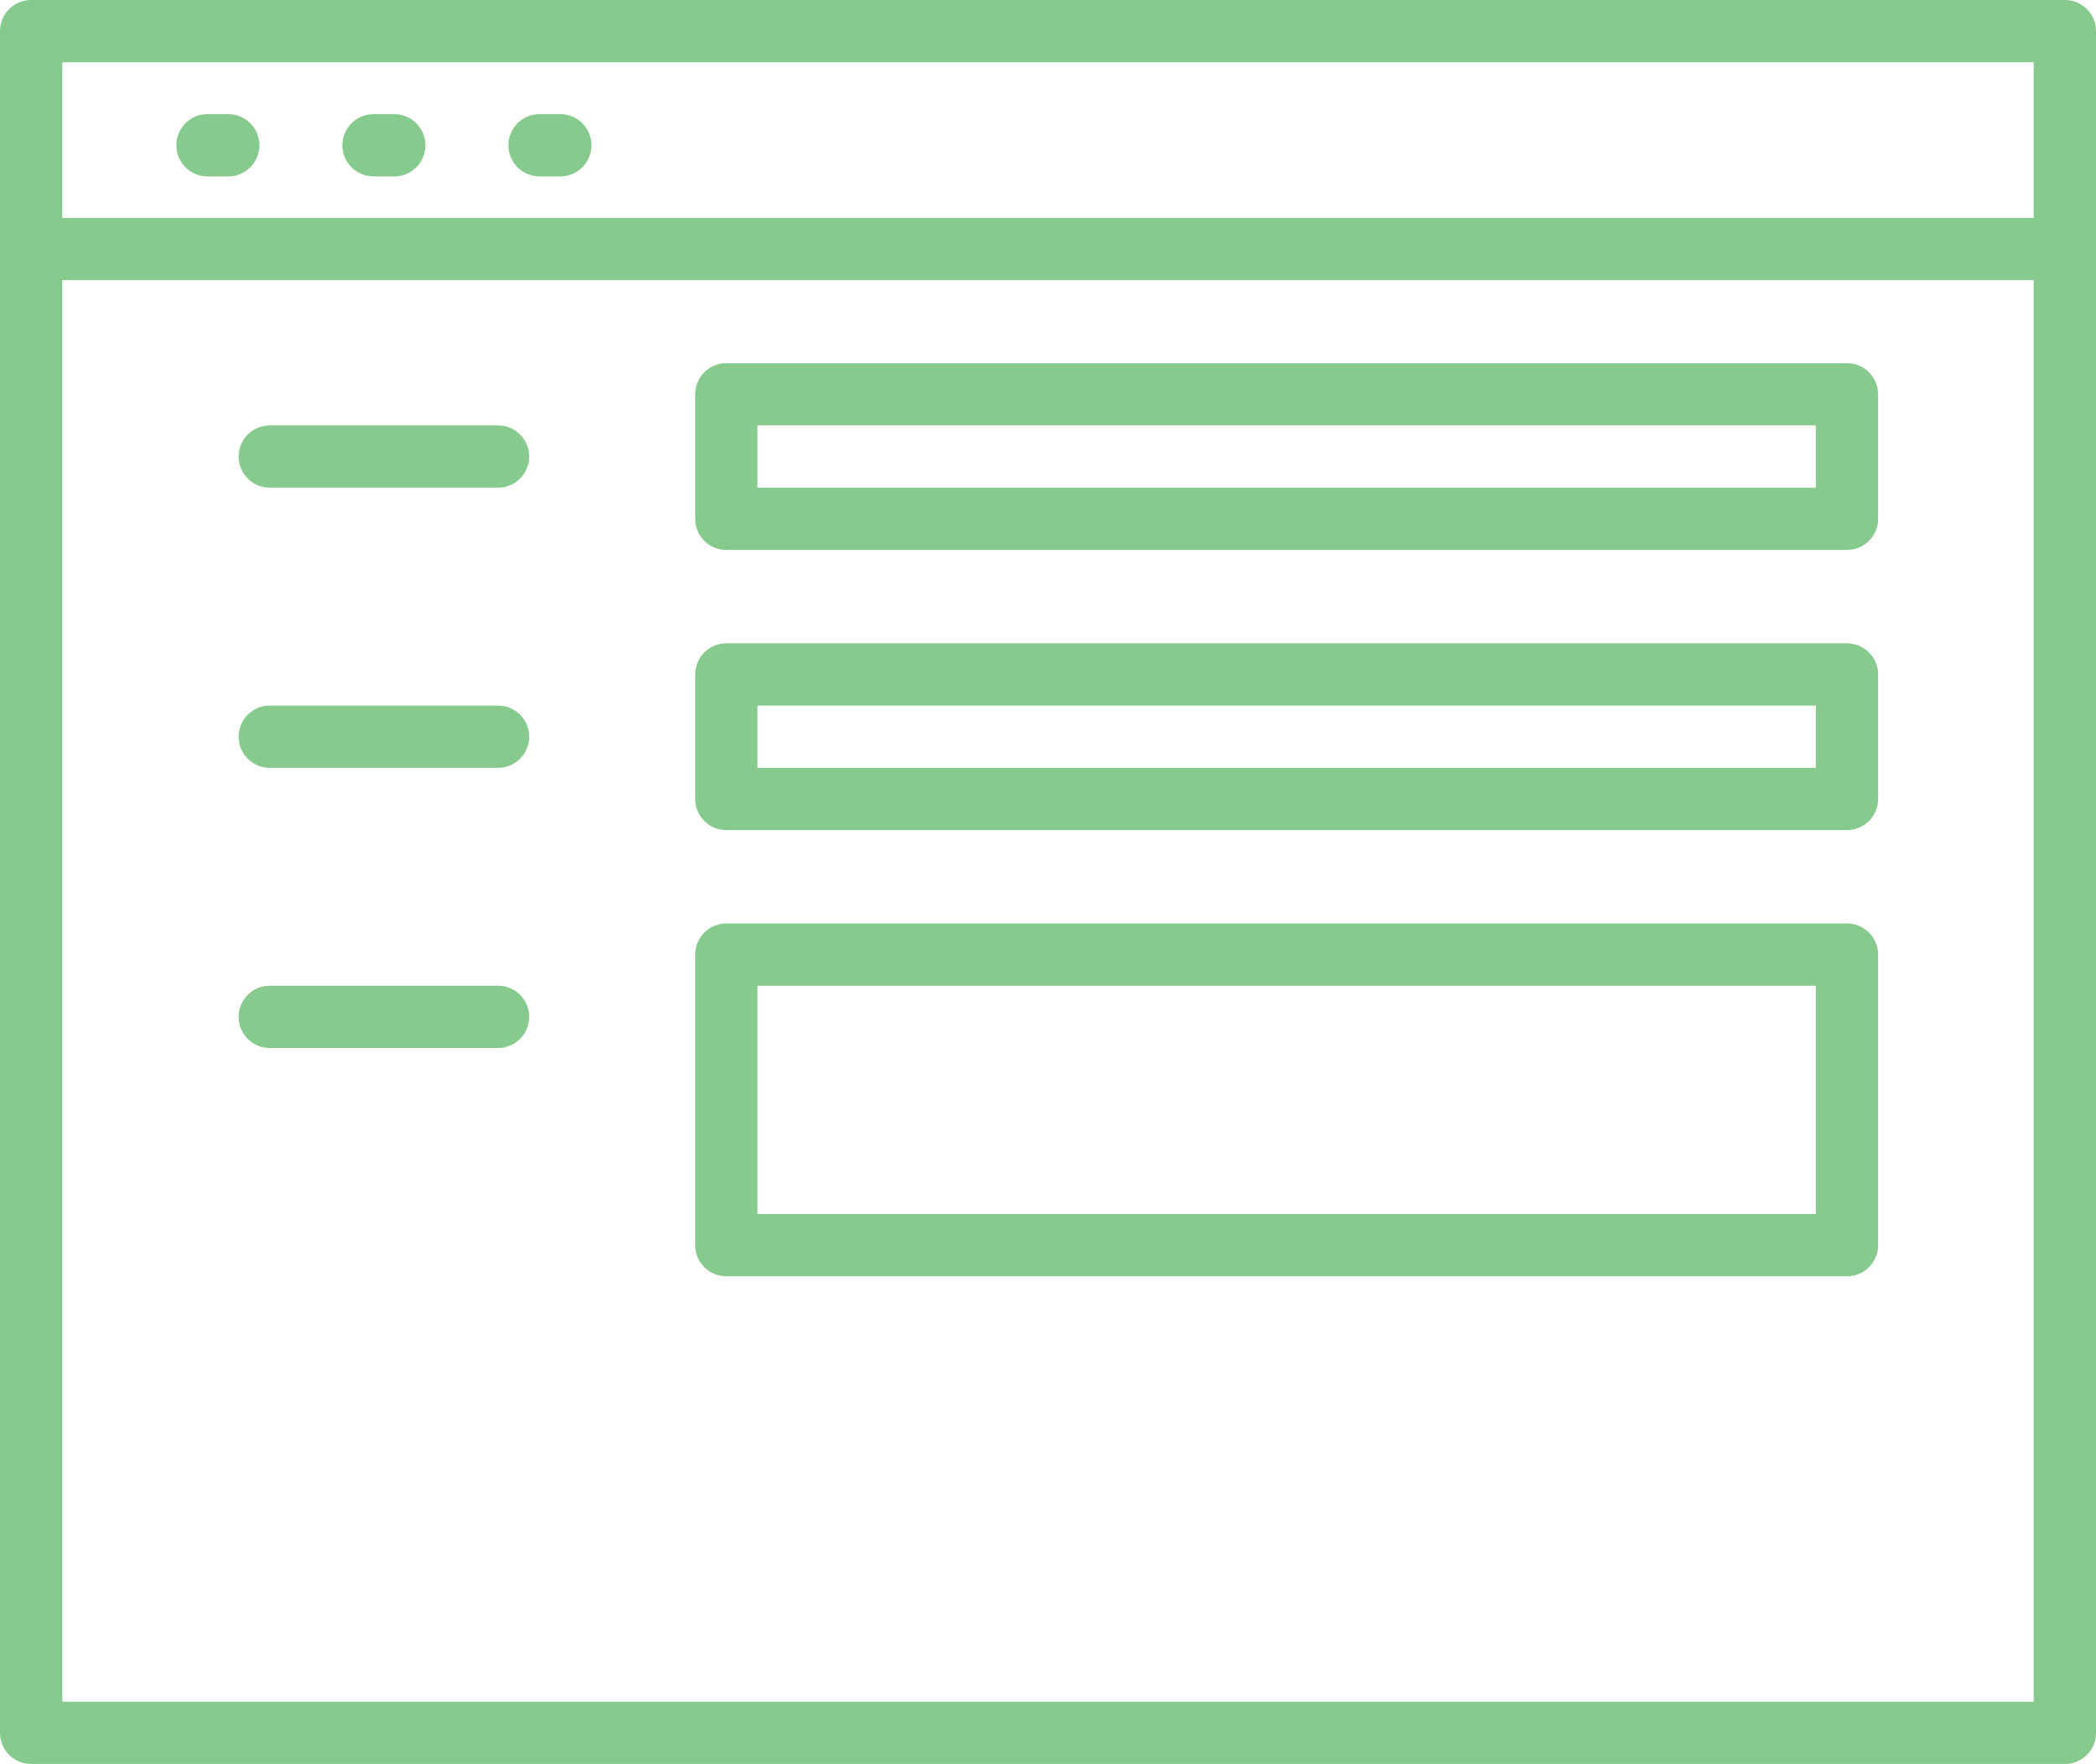 <svg xmlns="http://www.w3.org/2000/svg" width="101" height="85" viewBox="0 0 101 85"><defs><style>.a{fill:#87ca8d;}</style></defs><g transform="translate(-1410.5 -1270.5)"><path class="a" d="M1510,1355.5h-98a1.5,1.5,0,0,1-1.5-1.5v-82a1.5,1.5,0,0,1,1.5-1.5h98a1.5,1.5,0,0,1,1.5,1.5v82A1.5,1.5,0,0,1,1510,1355.5Zm-96.5-3h95v-79h-95Z"/><path class="a" d="M1510,1284h-98c-.828,0-.828-3,0-3h98C1510.828,1281,1510.828,1284,1510,1284Z"/><path class="a" d="M1421.5,1279h-1a1.5,1.5,0,0,1,0-3h1a1.5,1.5,0,0,1,0,3Z"/><path class="a" d="M1429.5,1279h-1a1.5,1.5,0,0,1,0-3h1a1.5,1.5,0,0,1,0,3Z"/><path class="a" d="M1437.5,1279h-1a1.5,1.5,0,0,1,0-3h1a1.5,1.5,0,0,1,0,3Z"/><path class="a" d="M1499.5,1297h-54a1.5,1.5,0,0,1-1.5-1.5v-6a1.5,1.5,0,0,1,1.5-1.5h54a1.5,1.5,0,0,1,1.5,1.5v6A1.5,1.5,0,0,1,1499.5,1297Zm-52.5-3h51v-3h-51Z"/><path class="a" d="M1499.5,1310.5h-54a1.5,1.5,0,0,1-1.5-1.5v-6a1.5,1.5,0,0,1,1.5-1.5h54a1.5,1.5,0,0,1,1.5,1.5v6A1.5,1.5,0,0,1,1499.5,1310.5Zm-52.5-3h51v-3h-51Z"/><path class="a" d="M1499.5,1332h-54a1.5,1.5,0,0,1-1.5-1.5v-14a1.5,1.5,0,0,1,1.5-1.5h54a1.5,1.5,0,0,1,1.5,1.5v14A1.5,1.5,0,0,1,1499.5,1332Zm-52.5-3h51v-11h-51Z"/><path class="a" d="M1434.5,1321h-11a1.5,1.5,0,0,1,0-3h11a1.5,1.5,0,0,1,0,3Z"/><path class="a" d="M1434.5,1307.5h-11a1.5,1.5,0,0,1,0-3h11a1.5,1.5,0,0,1,0,3Z"/><path class="a" d="M1434.5,1294h-11a1.5,1.5,0,0,1,0-3h11a1.5,1.5,0,0,1,0,3Z"/></g></svg>
